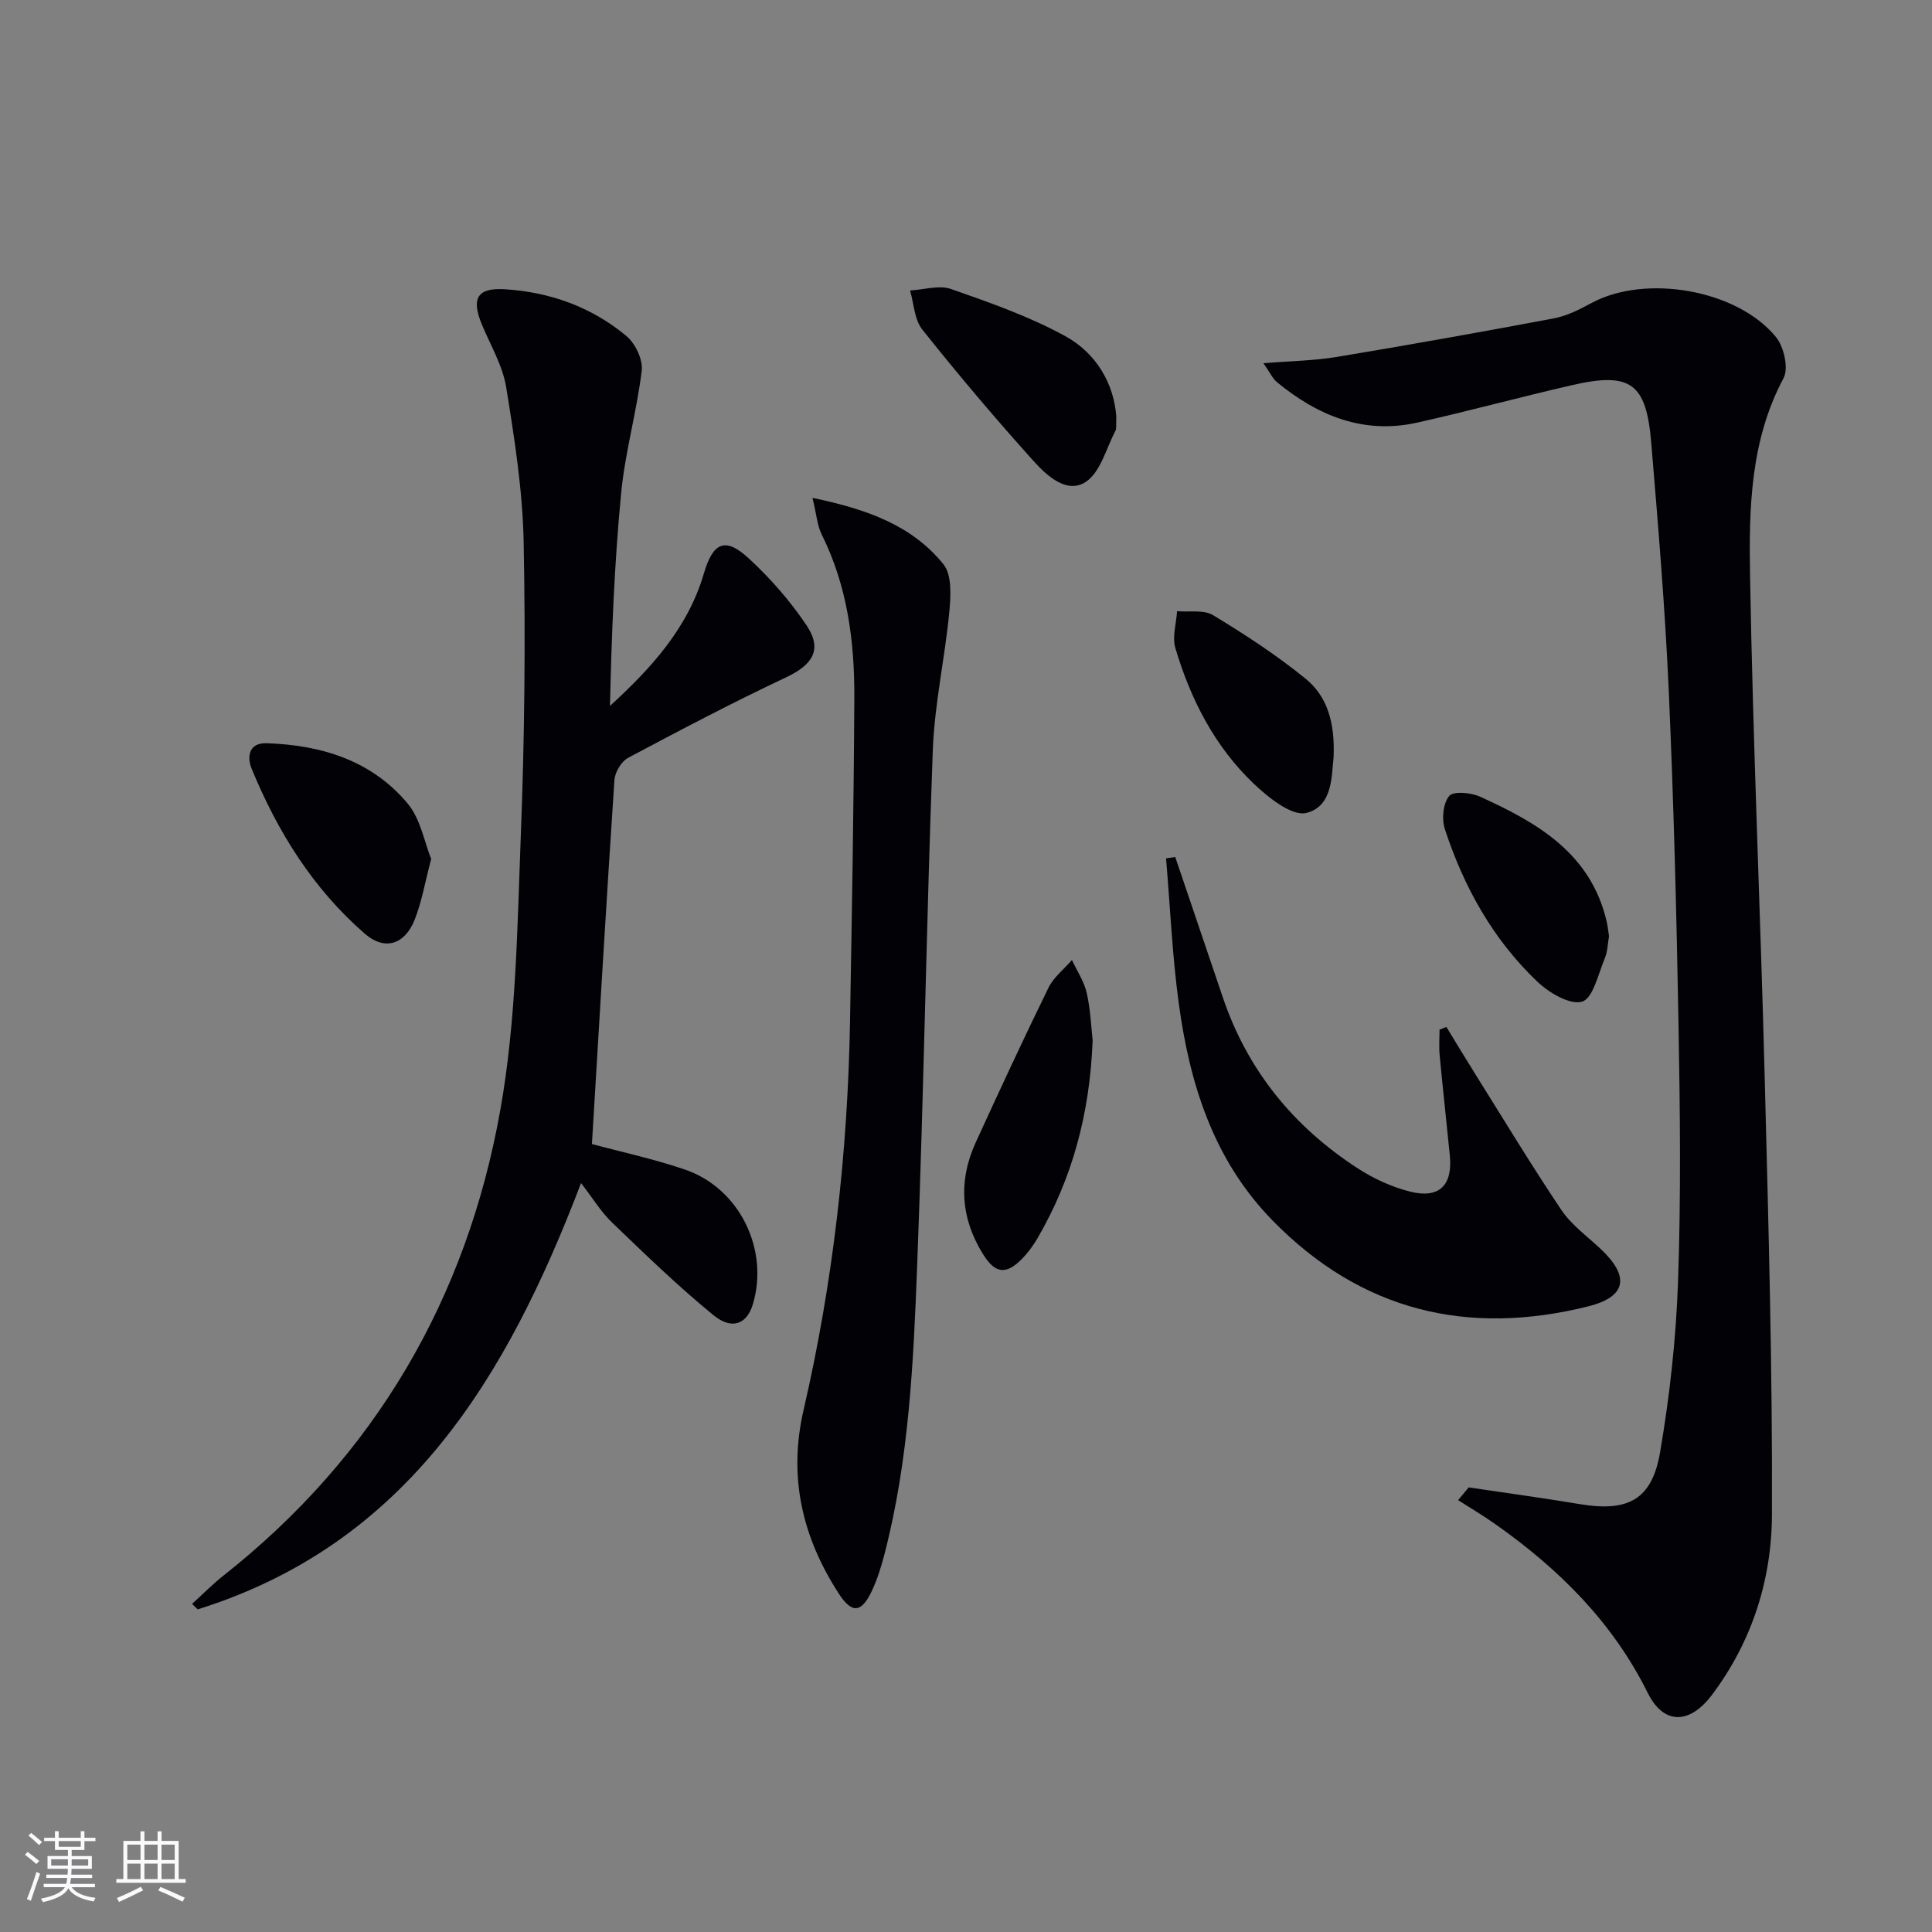 <svg enable-background="new 0 0 400 400" viewBox="0 0 400 400" xmlns="http://www.w3.org/2000/svg"><rect x="0" y="0" width="400" height="400" fill="#808080" stroke="none"/><g fill="#010106"><path d="m304.07 307.95c7.67 1.15 15.36 2.18 23 3.46 9.95 1.67 14.94-.86 16.63-10.72 2.01-11.73 3.32-23.68 3.73-35.57.61-17.63.41-35.3.09-52.95-.41-23.12-1-46.24-2.03-69.33-.76-17.08-2.2-34.14-3.62-51.19-1.03-12.41-4.31-14.69-16.5-11.89-10.67 2.46-21.23 5.33-31.91 7.73-11.11 2.49-20.59-1.39-29.06-8.35-.92-.75-1.44-1.98-2.82-3.94 5.72-.47 10.48-.52 15.13-1.29 15.02-2.5 30.01-5.17 44.97-7.99 2.71-.51 5.35-1.84 7.82-3.18 11.09-6.02 30.13-2.84 38.2 7.05 1.65 2.02 2.65 6.46 1.56 8.51-6.9 12.93-7.17 26.98-6.93 40.84.59 34.76 2.15 69.49 3.04 104.25.77 30.1 1.62 60.21 1.49 90.3-.06 13.39-4.14 26.22-12.42 37.22-4.6 6.12-9.98 6.26-13.29-.41-7.27-14.64-18.33-25.59-31.41-34.84-2.54-1.8-5.23-3.39-7.85-5.07.73-.87 1.45-1.76 2.18-2.64z"/><path d="m120.3 244.94c-15.3 40.09-35.9 74.66-79.37 88.26-.39-.38-.77-.76-1.16-1.13 2.16-1.96 4.22-4.07 6.51-5.87 31.42-24.82 50.37-57.41 57.31-96.41 3.3-18.54 3.5-37.69 4.23-56.6.79-20.28 1-40.61.6-60.91-.21-10.73-1.9-21.49-3.62-32.11-.73-4.47-3.23-8.66-5.01-12.93-2.28-5.47-1-7.71 4.75-7.35 9.35.58 17.95 3.68 25.15 9.68 1.84 1.53 3.45 4.89 3.17 7.17-1.02 8.51-3.45 16.87-4.26 25.38-1.4 14.55-1.98 29.18-2.31 44.03 8.51-7.78 16.11-16.08 19.43-27.39 1.89-6.45 4.39-7.66 9.25-3.2 4.48 4.11 8.6 8.83 11.99 13.87 3.38 5.02 1.33 8.19-4.18 10.79-11.07 5.22-21.93 10.92-32.74 16.68-1.4.75-2.72 2.98-2.83 4.6-1.68 25.19-3.15 50.39-4.66 75.36 6.04 1.63 12.81 3.08 19.32 5.31 11.27 3.87 17.44 16.61 13.97 27.96-1.23 4-4.29 5.3-8.14 2.15-7.31-5.97-14.12-12.58-20.94-19.13-2.36-2.27-4.12-5.19-6.46-8.21z"/><path d="m168.22 103.08c11.33 2.35 20.62 5.71 27.11 13.75 1.79 2.22 1.52 6.6 1.21 9.9-.91 9.53-3.05 18.99-3.41 28.52-1.33 35.57-1.87 71.17-3.24 106.73-.77 20.06-1.68 40.19-6.77 59.8-.67 2.56-1.46 5.14-2.58 7.53-2.2 4.69-4.16 4.82-6.89.61-7.56-11.67-10.48-24.17-7.28-37.99 6.12-26.47 9.15-53.34 9.62-80.5.38-22.3.78-44.6.89-66.9.06-11.7-1.43-23.19-6.77-33.9-.91-1.84-1.04-4.05-1.89-7.55z"/><path d="m243.32 177.43c3.29 9.72 6.58 19.44 9.88 29.15 5.12 15.09 14.67 26.74 27.93 35.33 3.29 2.13 7.06 3.87 10.85 4.81 6.01 1.5 8.8-1.32 8.19-7.48-.68-6.95-1.46-13.89-2.11-20.83-.16-1.73-.02-3.48-.02-5.23.47-.19.95-.38 1.42-.56 1.99 3.25 3.95 6.52 5.97 9.74 5.9 9.42 11.64 18.94 17.84 28.16 2.09 3.1 5.34 5.44 8.13 8.06 6.08 5.71 5.37 9.9-2.59 11.89-25.02 6.24-47.05.93-65.35-17.79-12.22-12.5-17.14-28.23-19.41-44.95-1.35-9.94-1.78-20-2.63-30.01.62-.09 1.26-.19 1.9-.29z"/><path d="m231.12 86.29c-.08 1.62.09 2.39-.19 2.93-1.93 3.66-3.1 8.58-6.16 10.57-3.88 2.52-8.02-1.28-10.72-4.27-7.97-8.85-15.67-17.96-23.09-27.28-1.65-2.06-1.74-5.37-2.54-8.1 2.85-.15 6-1.17 8.49-.3 8.06 2.82 16.23 5.68 23.67 9.77 6.46 3.55 10.07 9.92 10.54 16.68z"/><path d="m226.22 215.4c-.59 15.29-4.25 28.6-11.38 40.9-.91 1.57-2.02 3.08-3.29 4.37-3.23 3.27-5.48 3.04-7.95-.89-4.69-7.45-5.24-15.29-1.57-23.29 4.91-10.71 9.86-21.4 15.04-31.98 1.07-2.18 3.21-3.84 4.86-5.75 1.06 2.27 2.53 4.45 3.07 6.83.79 3.56.93 7.24 1.22 9.81z"/><path d="m89.27 177.83c-1.31 4.98-1.97 8.95-3.42 12.59-2.05 5.16-6.21 6.47-10.31 2.9-10.73-9.31-18.08-21.13-23.44-34.17-.96-2.32-.7-5.4 3.1-5.27 11.34.37 21.76 3.56 29.22 12.51 2.66 3.2 3.44 7.96 4.85 11.44z"/><path d="m333.13 193.83c-.26 1.45-.28 3.19-.91 4.67-1.34 3.2-2.41 8.21-4.67 8.88-2.51.74-6.84-1.84-9.26-4.14-9.19-8.73-15.23-19.61-19.15-31.59-.68-2.07-.37-5.32.9-6.85.87-1.05 4.5-.71 6.38.14 11.83 5.36 22.87 11.68 26.2 25.74.23.96.32 1.95.51 3.15z"/><path d="m276.1 156.87c-.44 3.47-.05 10.06-5.63 11.44-3 .74-7.88-3.19-10.91-6.07-8.08-7.7-13.08-17.48-16.22-28.1-.68-2.3.2-5.05.36-7.6 2.51.23 5.51-.35 7.45.82 6.62 4.01 13.16 8.28 19.16 13.16 4.4 3.58 6.13 8.95 5.79 16.35z"/></g><path d="m5.17 384 .55-.58c.85.61 1.65 1.24 2.4 1.87l-.59.64c-.83-.73-1.62-1.38-2.36-1.93m1.22 9.53-.82-.34c.71-1.76 1.37-3.64 1.98-5.63.24.13.5.25.76.36-.6 1.67-1.24 3.54-1.92 5.61m-.5-13.5.57-.54c.56.44 1.31 1.06 2.26 1.87l-.64.64c-.68-.66-1.41-1.32-2.19-1.97m3.25.46h2.24v-1.36h.77v1.36h4.57v-1.36h.76v1.36h2.28v.69h-2.28v1.84h-2.64v1.26h4.18v2.64h-4.21c0 .45-.02.86-.05 1.21h4.32v.69h-4.38c-.04.34-.1.75-.19 1.22h5.15v.69h-4.82c.87 1.19 2.51 1.92 4.93 2.19-.17.32-.3.57-.37.76-2.77-.49-4.52-1.41-5.26-2.76-.56 1.26-2.3 2.23-5.24 2.9-.12-.24-.26-.48-.43-.72 2.73-.55 4.38-1.34 4.96-2.38h-4.38v-.69h4.65c.1-.38.17-.79.21-1.22h-4.32v-.69h4.4c.03-.34.05-.75.05-1.21h-4.2v-2.64h4.23v-1.26h-2.69v-1.84h-2.24zm1.46 4.46v1.29h3.45c.01-.4.02-.57.01-.53v-.32-.45h-3.46zm1.55-2.59h4.57v-1.19h-4.57zm6.11 2.59h-3.42v.77c-.01.19-.01.37-.02.53h3.44z" fill="#fafafc"/><path d="m32.63 379.16h.82v1.98h3.54v7.89h1.46v.78h-14.37v-.78h1.46v-7.89h3.54v-1.98h.82v1.98h2.73zm-3.49 11.48.5.73c-1.61.82-3.28 1.63-5 2.41-.13-.27-.28-.55-.44-.82 1.75-.72 3.4-1.49 4.94-2.32m-2.78-5.55h2.73v-3.18h-2.73zm0 3.95h2.73v-3.2h-2.73zm3.54-3.95h2.73v-3.18h-2.73zm0 3.95h2.73v-3.2h-2.73zm7.89 4.68c-1.84-.92-3.51-1.7-5.02-2.32l.45-.73c1.89.8 3.57 1.55 5.04 2.23zm-1.62-11.81h-2.73v3.18h2.73zm-2.73 7.13h2.73v-3.2h-2.73z" fill="#fafafc"/></svg>